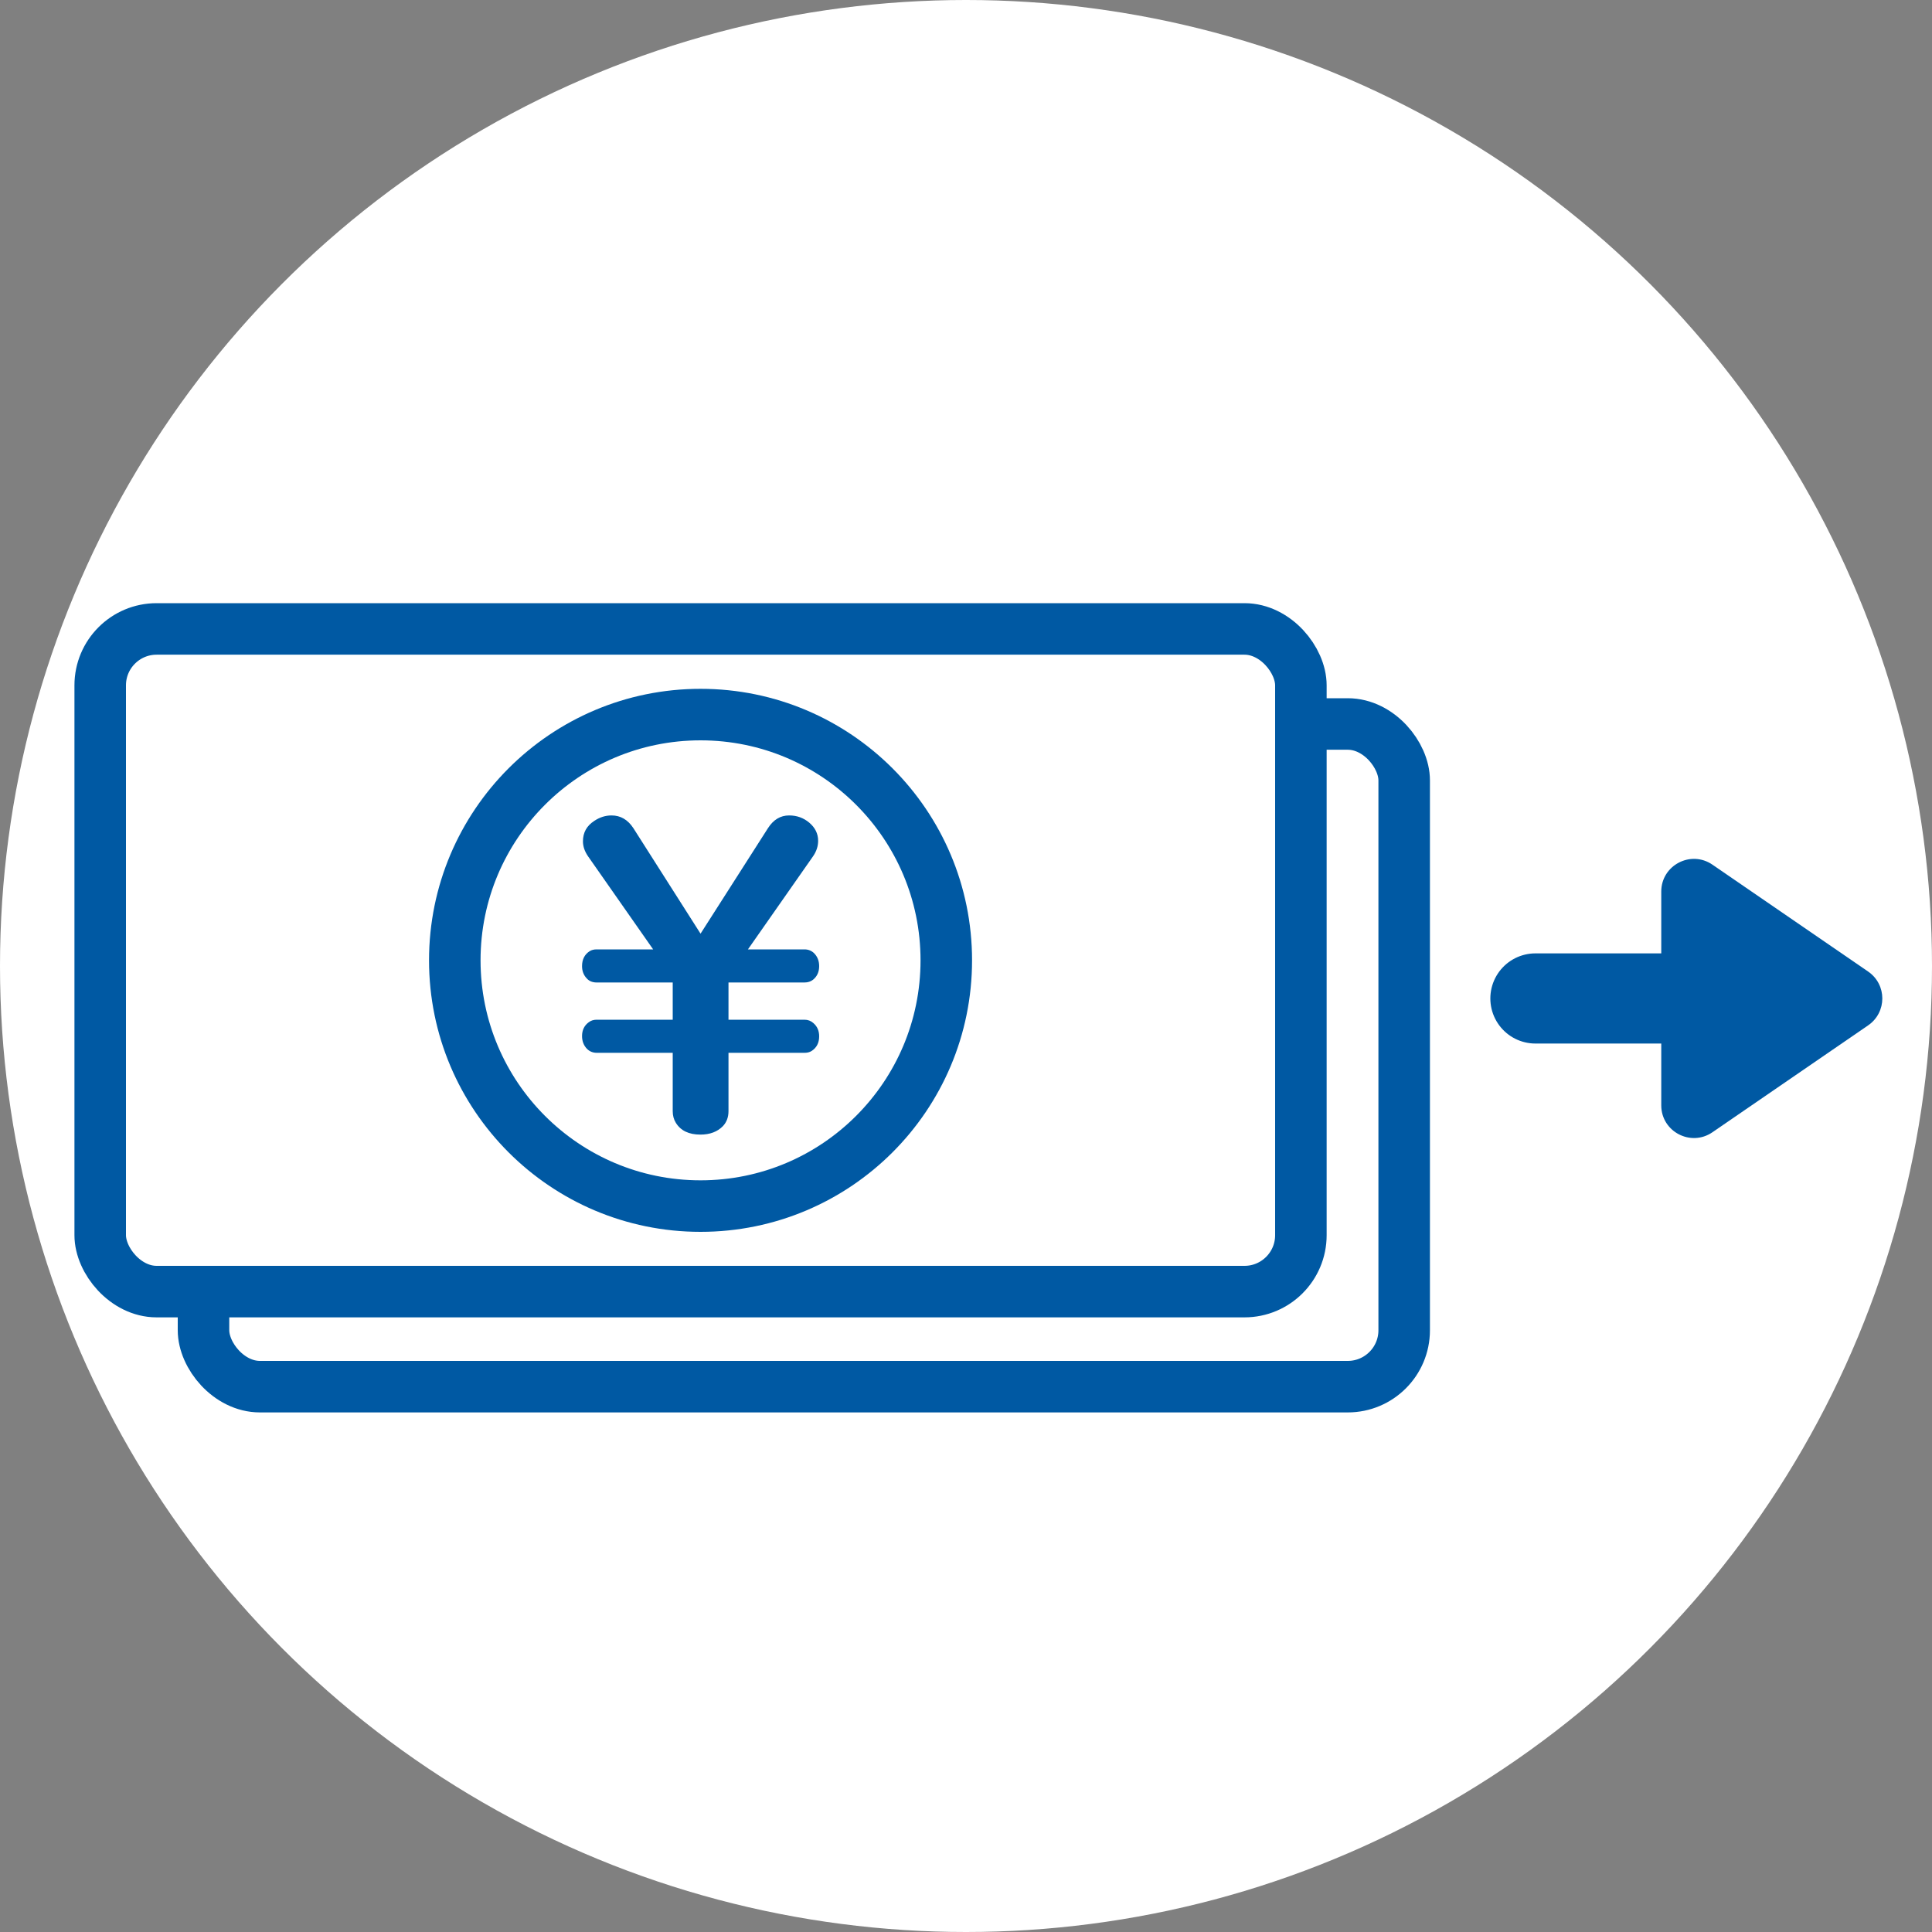 <?xml version="1.0" encoding="UTF-8"?>
<svg id="_レイヤー_2" data-name="レイヤー 2" xmlns="http://www.w3.org/2000/svg" viewBox="0 0 150 150">
  <rect x="0" y="0" width="150" height="150" fill="#808080" stroke="none"/>
  <defs>
    <style>
      .cls-1, .cls-2 {
        fill: #fff;
      }

      .cls-3, .cls-4 {
        fill: none;
      }

      .cls-3, .cls-4, .cls-2 {
        stroke: #0059a3;
      }

      .cls-3, .cls-2 {
        stroke-miterlimit: 10;
        stroke-width: 4px;
      }

      .cls-5 {
        fill: #0059a3;
      }

      .cls-4 {
        stroke-linecap: round;
        stroke-linejoin: round;
        stroke-width: 7px;
      }

      .cls-6 {
        fill: #ff0;
      }
    </style>
  </defs>
  <g id="_レイヤー_1-2" data-name="レイヤー 1">
    <g>
      <circle class="cls-1" cx="75" cy="75" r="75"/>
      <path class="cls-6" d="m54.49,95.2c11.59,0,21.02-9.43,21.02-21.02s-9.43-21.02-21.02-21.02-21.02,9.43-21.02,21.02,9.43,21.02,21.02,21.02Zm0-38.94c9.88,0,17.92,8.04,17.92,17.92s-8.04,17.92-17.92,17.92-17.92-8.04-17.92-17.92,8.04-17.92,17.92-17.92Z"/>
      <polygon class="cls-6" points="52.94 72.77 46.86 72.77 46.86 75.87 52.94 75.87 52.94 78.97 46.86 78.97 46.86 82.07 52.94 82.07 52.94 86.38 56.04 86.38 56.04 82.07 62.13 82.07 62.13 78.97 56.04 78.97 56.04 75.87 62.13 75.87 62.13 72.77 56.04 72.77 56.04 71.22 63.37 63.98 58.96 63.98 54.5 68.39 50.1 63.98 45.73 63.98 52.94 71.22 52.94 72.77"/>
      <line class="cls-4" x1="119.21" y1="77.52" x2="139.87" y2="77.52"/>
      <path class="cls-5" d="m145.04,75.43l-12.09-8.3c-1.68-1.15-3.97.05-3.97,2.09v16.6c0,2.04,2.29,3.24,3.97,2.09l12.09-8.3c1.47-1.01,1.47-3.17,0-4.18Z"/>
      <rect class="cls-3" x="15.8" y="56.21" width="93.22" height="51.45" rx="4.38" ry="4.38"/>
      <rect class="cls-2" x="7.78" y="48.83" width="93.22" height="51.45" rx="4.38" ry="4.38"/>
      <circle class="cls-3" cx="54.39" cy="74.56" r="19.08"/>
      <path class="cls-5" d="m50.71,73.71l-5.05-7.22c-.27-.39-.4-.78-.4-1.17,0-.68.29-1.2.87-1.58.43-.29.88-.43,1.35-.43.7,0,1.26.33,1.69.98l5.22,8.2,5.24-8.2c.42-.65.96-.98,1.64-.98.6,0,1.12.19,1.56.56.46.39.69.86.69,1.41,0,.42-.13.82-.4,1.21l-5.05,7.22h4.39c.29,0,.54.1.74.29.27.27.4.61.4,1.01,0,.45-.16.8-.48,1.06-.18.14-.4.21-.66.21h-5.9v2.89h5.9c.27,0,.5.09.69.26.3.26.45.6.45,1.03,0,.51-.2.89-.59,1.14-.16.1-.34.14-.55.14h-5.9v4.53c0,.46-.14.85-.43,1.16-.43.44-1.01.66-1.75.66-.89,0-1.53-.3-1.91-.92-.16-.26-.24-.56-.24-.9v-4.53h-5.9c-.29,0-.54-.1-.74-.29-.27-.27-.4-.61-.4-1.01,0-.47.18-.83.53-1.08.17-.13.38-.19.61-.19h5.9v-2.89h-5.9c-.32,0-.58-.1-.77-.31-.25-.26-.37-.58-.37-.96,0-.52.2-.91.59-1.16.16-.1.34-.14.55-.14h4.39Z"/>
    </g>
  </g>
</svg>